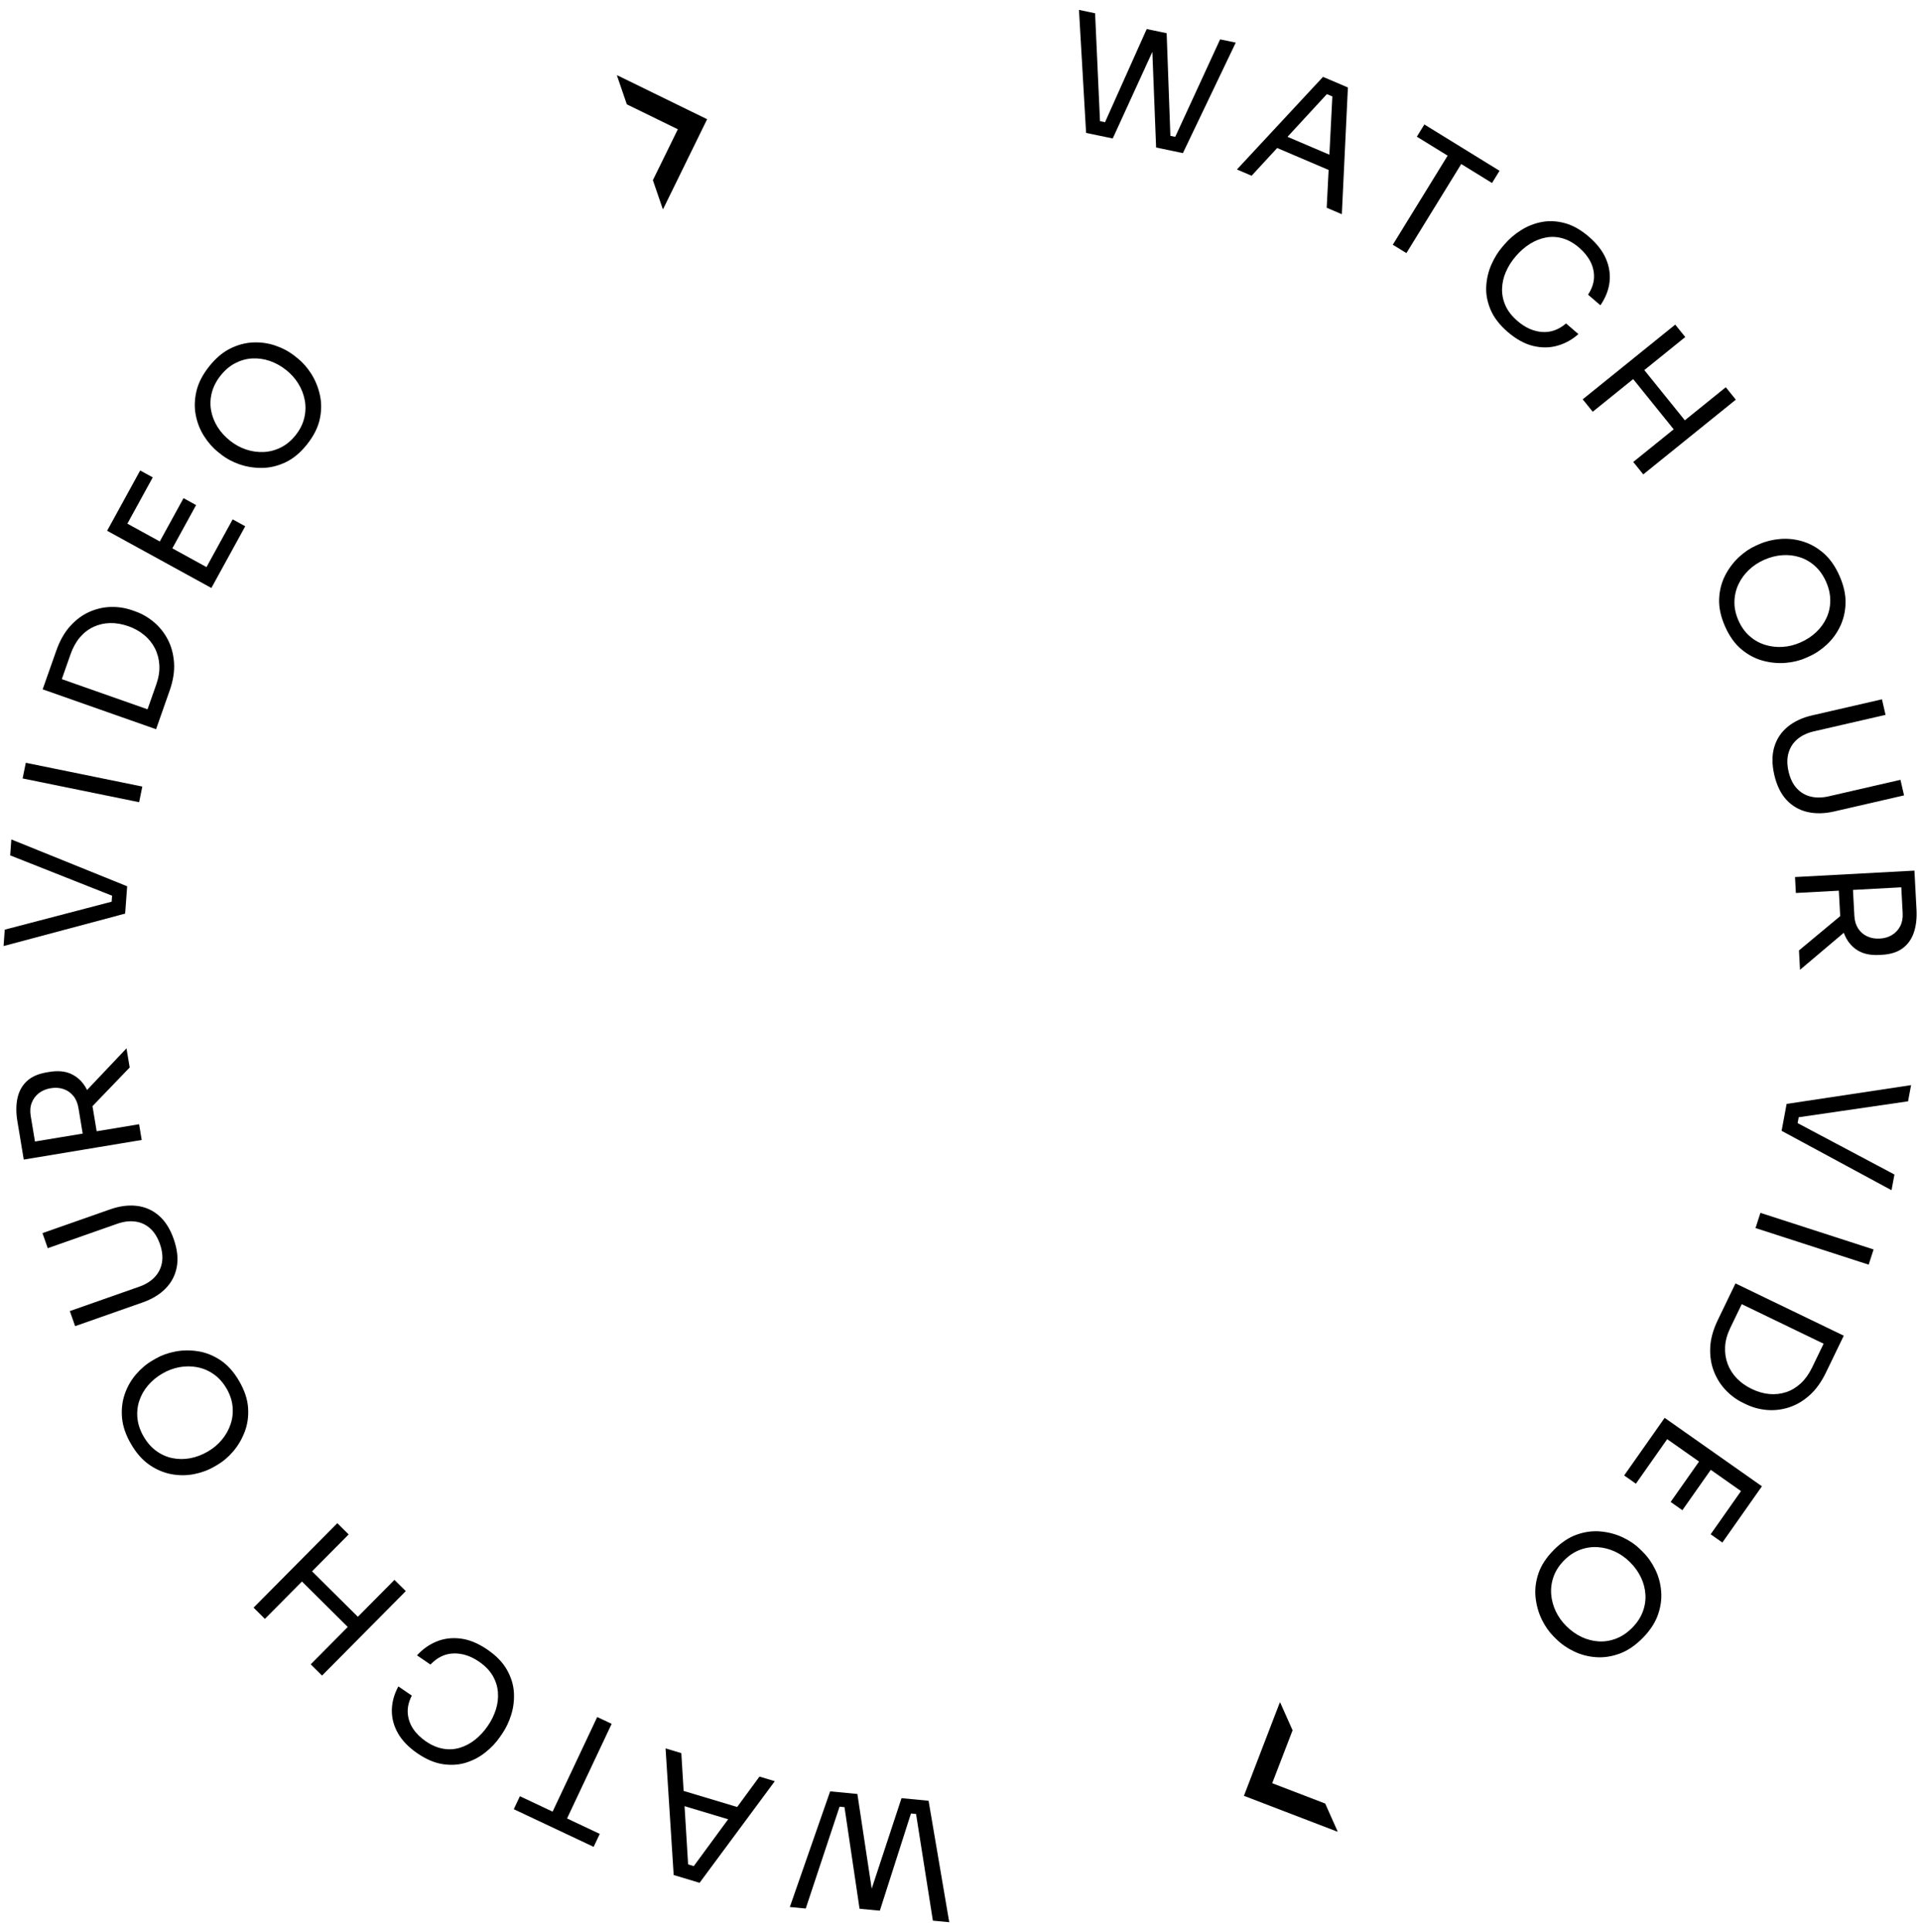 <svg width="165" height="166" viewBox="0 0 165 166" fill="none" xmlns="http://www.w3.org/2000/svg">
<path d="M93.336 11.419L92.724 0.851L94.109 1.14L94.547 10.757L93.972 10.294L95.603 10.634L94.822 10.814L98.546 2.495L99.807 2.758L95.626 11.897L93.336 11.419ZM99.353 12.674L98.957 2.58L100.259 2.851L100.592 12.017L99.975 11.545L101.62 11.888L100.852 12.071L104.854 3.382L106.197 3.662L101.656 13.154L99.354 12.674H99.353Z" fill="black"/>
<path d="M106.3 14.56L113.697 6.604L115.835 7.516L115.314 18.405L114.013 17.85L114.517 7.928L115.003 8.501L113.483 7.853L114.271 7.824L107.561 15.098L106.298 14.56H106.3ZM109.52 12.615L110.428 11.663L114.485 13.393L114.426 14.707L109.52 12.614V12.615Z" fill="black"/>
<path d="M119.693 21.027L124.553 13.135L125.722 13.855L120.862 21.746L119.693 21.027ZM121.76 11.744L122.406 10.695L128.867 14.674L128.221 15.723L121.76 11.744Z" fill="black"/>
<path d="M129.587 28.536C128.88 27.928 128.383 27.285 128.097 26.608C127.811 25.931 127.686 25.264 127.723 24.606C127.759 23.948 127.906 23.326 128.162 22.741C128.419 22.156 128.733 21.647 129.104 21.216L129.305 20.982C129.706 20.515 130.18 20.11 130.727 19.768C131.274 19.425 131.864 19.194 132.497 19.073C133.13 18.952 133.791 18.986 134.48 19.172C135.168 19.359 135.853 19.744 136.533 20.328C137.226 20.924 137.718 21.556 138.006 22.222C138.295 22.889 138.399 23.562 138.318 24.244C138.237 24.925 137.976 25.587 137.535 26.229L136.473 25.316C136.793 24.828 136.963 24.344 136.984 23.863C137.004 23.382 136.903 22.923 136.681 22.486C136.459 22.049 136.136 21.648 135.712 21.283C135.251 20.887 134.779 20.62 134.296 20.481C133.813 20.342 133.332 20.317 132.856 20.406C132.38 20.495 131.922 20.677 131.483 20.951C131.044 21.226 130.635 21.583 130.258 22.021C129.899 22.439 129.616 22.885 129.41 23.361C129.205 23.837 129.096 24.321 129.083 24.815C129.071 25.309 129.17 25.792 129.381 26.262C129.592 26.733 129.935 27.172 130.409 27.579C131.074 28.151 131.776 28.465 132.514 28.522C133.253 28.579 133.943 28.335 134.583 27.79L135.645 28.703C135.119 29.173 134.523 29.504 133.859 29.696C133.195 29.889 132.498 29.898 131.766 29.725C131.036 29.552 130.309 29.155 129.586 28.535L129.587 28.536Z" fill="black"/>
<path d="M136.013 34.309L143.965 27.89L144.827 28.957L136.875 35.376L136.013 34.309ZM140.174 32.353L141.133 31.579L144.967 36.329L144.008 37.102L140.174 32.352V32.353ZM140.358 39.69L148.31 33.271L149.171 34.339L141.219 40.758L140.358 39.69Z" fill="black"/>
<path d="M148.245 53.817C147.876 52.979 147.708 52.192 147.739 51.454C147.77 50.716 147.943 50.043 148.257 49.436C148.571 48.829 148.963 48.306 149.434 47.869C149.905 47.432 150.396 47.101 150.909 46.875L151.19 46.751C151.746 46.506 152.348 46.358 152.999 46.306C153.649 46.254 154.295 46.326 154.937 46.522C155.579 46.718 156.174 47.056 156.722 47.533C157.269 48.011 157.723 48.66 158.084 49.48C158.445 50.3 158.617 51.073 158.602 51.799C158.585 52.526 158.432 53.192 158.144 53.798C157.855 54.404 157.472 54.931 156.996 55.375C156.518 55.82 156.003 56.165 155.447 56.409L155.166 56.533C154.653 56.76 154.077 56.898 153.437 56.951C152.796 57.004 152.147 56.94 151.487 56.763C150.827 56.584 150.215 56.257 149.648 55.783C149.081 55.309 148.614 54.653 148.246 53.816L148.245 53.817ZM149.397 53.308C149.638 53.855 149.959 54.303 150.357 54.653C150.755 55.003 151.2 55.253 151.69 55.404C152.18 55.555 152.685 55.613 153.205 55.578C153.726 55.543 154.232 55.416 154.728 55.198C155.249 54.969 155.7 54.673 156.081 54.31C156.463 53.949 156.759 53.538 156.969 53.078C157.179 52.618 157.285 52.125 157.288 51.599C157.291 51.073 157.172 50.537 156.931 49.99C156.691 49.443 156.374 48.994 155.985 48.64C155.594 48.286 155.159 48.032 154.677 47.877C154.196 47.722 153.693 47.663 153.168 47.7C152.644 47.737 152.121 47.87 151.601 48.1C151.106 48.319 150.669 48.607 150.292 48.968C149.915 49.327 149.617 49.739 149.398 50.203C149.179 50.667 149.064 51.163 149.053 51.693C149.041 52.223 149.157 52.762 149.397 53.308Z" fill="black"/>
<path d="M152.476 66.564C152.269 65.664 152.27 64.866 152.479 64.171C152.688 63.476 153.073 62.9 153.632 62.441C154.191 61.982 154.89 61.656 155.728 61.463L161.731 60.082L162.039 61.419L155.872 62.838C155.317 62.966 154.852 63.185 154.478 63.496C154.105 63.807 153.847 64.198 153.707 64.672C153.566 65.145 153.565 65.681 153.704 66.281C153.842 66.882 154.074 67.362 154.401 67.722C154.728 68.082 155.128 68.321 155.6 68.437C156.072 68.554 156.59 68.547 157.154 68.417L163.321 66.999L163.629 68.336L157.626 69.717C156.789 69.909 156.019 69.923 155.315 69.76C154.612 69.596 154.015 69.249 153.525 68.721C153.035 68.192 152.684 67.472 152.475 66.563L152.476 66.564Z" fill="black"/>
<path d="M154.259 75.353L164.521 74.8L164.594 76.17L154.333 76.723L154.259 75.353ZM154.599 81.658L158.96 78.03L159.047 79.638L154.689 83.322L154.599 81.658ZM157.996 76.008L159.212 75.943L159.359 78.683C159.382 79.111 159.491 79.475 159.684 79.773C159.877 80.071 160.135 80.295 160.456 80.446C160.777 80.597 161.139 80.662 161.539 80.64C161.939 80.618 162.292 80.515 162.595 80.33C162.899 80.145 163.133 79.894 163.298 79.577C163.463 79.26 163.534 78.887 163.511 78.458L163.364 75.719L164.566 75.654L164.7 78.142C164.74 78.888 164.664 79.546 164.471 80.118C164.277 80.689 163.955 81.141 163.506 81.474C163.057 81.806 162.464 81.993 161.728 82.032L161.504 82.045C160.768 82.084 160.158 81.961 159.675 81.674C159.193 81.387 158.824 80.972 158.571 80.429C158.318 79.887 158.171 79.242 158.131 78.497L157.997 76.009L157.996 76.008Z" fill="black"/>
<path d="M153.538 94.844L164.233 93.23L163.974 94.62L154.226 96.041L154.679 95.441L154.372 97.092L154.172 96.329L162.804 100.91L162.554 102.259L153.107 97.156L153.538 94.844Z" fill="black"/>
<path d="M151.287 104.204L161.011 107.349L160.589 108.655L150.865 105.51L151.287 104.204Z" fill="black"/>
<path d="M148.668 111.249L149.803 111.796L148.695 114.091C148.427 114.646 148.279 115.183 148.252 115.703C148.224 116.224 148.295 116.714 148.466 117.175C148.638 117.636 148.899 118.05 149.25 118.416C149.602 118.783 150.025 119.086 150.521 119.325C151.042 119.577 151.553 119.725 152.055 119.77C152.556 119.815 153.038 119.76 153.502 119.606C153.965 119.452 154.385 119.198 154.763 118.846C155.14 118.494 155.462 118.041 155.73 117.487L156.838 115.192L157.973 115.74L156.925 117.909C156.524 118.741 156.046 119.402 155.494 119.891C154.941 120.381 154.35 120.725 153.721 120.924C153.091 121.122 152.46 121.194 151.829 121.138C151.198 121.082 150.605 120.92 150.051 120.653L149.774 120.519C149.236 120.259 148.747 119.898 148.306 119.437C147.866 118.975 147.525 118.435 147.285 117.817C147.045 117.198 146.94 116.518 146.972 115.777C147.004 115.036 147.22 114.249 147.622 113.417L148.668 111.249ZM149.143 110.266L158.448 114.757L157.851 115.993L148.546 111.501L149.143 110.266Z" fill="black"/>
<path d="M142.428 122.711L143.436 123.419L140.584 127.474L139.576 126.765L142.428 122.711ZM143.056 121.817L151.415 127.696L150.626 128.818L142.267 122.939L143.056 121.817ZM146.172 125.343L147.18 126.052L144.579 129.751L143.571 129.042L146.172 125.343ZM149.779 127.88L150.787 128.589L148.016 132.528L147.008 131.819L149.779 127.88Z" fill="black"/>
<path d="M133.52 133.173C134.165 132.524 134.835 132.078 135.534 131.838C136.232 131.597 136.922 131.511 137.602 131.581C138.282 131.65 138.911 131.824 139.49 132.102C140.069 132.38 140.557 132.716 140.955 133.111L141.174 133.328C141.605 133.755 141.964 134.262 142.25 134.848C142.536 135.434 142.706 136.062 142.758 136.732C142.811 137.402 142.715 138.079 142.47 138.762C142.226 139.447 141.788 140.107 141.158 140.743C140.527 141.379 139.871 141.822 139.189 142.073C138.507 142.324 137.831 142.426 137.161 142.379C136.491 142.333 135.862 142.169 135.273 141.888C134.684 141.607 134.174 141.253 133.744 140.826L133.525 140.609C133.128 140.215 132.787 139.73 132.504 139.154C132.221 138.578 132.042 137.95 131.966 137.27C131.891 136.59 131.97 135.901 132.204 135.2C132.438 134.5 132.878 133.824 133.521 133.175L133.52 133.173ZM134.416 134.061C133.995 134.485 133.695 134.947 133.516 135.446C133.337 135.945 133.267 136.45 133.305 136.962C133.344 137.473 133.475 137.964 133.698 138.435C133.922 138.906 134.225 139.332 134.61 139.713C135.014 140.113 135.455 140.425 135.93 140.648C136.407 140.87 136.897 140.995 137.402 141.023C137.908 141.05 138.405 140.968 138.896 140.778C139.387 140.588 139.842 140.281 140.263 139.856C140.683 139.432 140.987 138.974 141.172 138.481C141.359 137.989 141.435 137.49 141.403 136.986C141.371 136.481 141.242 135.991 141.015 135.517C140.788 135.042 140.473 134.605 140.069 134.205C139.684 133.824 139.256 133.524 138.783 133.305C138.31 133.086 137.817 132.959 137.306 132.926C136.794 132.892 136.289 132.966 135.792 133.151C135.294 133.335 134.835 133.638 134.415 134.063L134.416 134.061Z" fill="black"/>
<path d="M73.681 154.131L75.192 164.119L73.868 163.993L72.523 154.921L73.189 155.322L71.516 155.163L72.258 154.895L69.243 163.974L67.876 163.844L71.34 153.907L73.681 154.131ZM79.799 154.714L81.576 165.149L80.169 165.015L78.669 155.506L79.293 155.903L77.635 155.745L78.391 155.479L75.611 164.159L74.329 164.037L77.474 154.492L79.799 154.714Z" fill="black"/>
<path d="M66.584 153.034L60.12 161.764L57.894 161.096L57.197 150.217L58.551 150.623L59.156 160.539L58.609 160.024L60.191 160.499L59.411 160.616L65.268 152.638L66.582 153.033L66.584 153.034ZM63.602 155.325L62.805 156.373L58.581 155.105L58.492 153.793L63.602 155.325Z" fill="black"/>
<path d="M51.542 157.561L51.016 158.675L44.154 155.439L44.679 154.324L51.542 157.561ZM52.564 148.106L48.611 156.488L47.37 155.903L51.323 147.52L52.564 148.106Z" fill="black"/>
<path d="M41.878 141.723C42.649 142.25 43.213 142.834 43.571 143.475C43.93 144.116 44.128 144.765 44.164 145.423C44.2 146.081 44.123 146.715 43.932 147.325C43.742 147.934 43.485 148.474 43.163 148.945L42.989 149.199C42.641 149.708 42.215 150.162 41.709 150.562C41.204 150.962 40.644 151.257 40.027 151.447C39.412 151.637 38.751 151.676 38.046 151.568C37.34 151.459 36.617 151.151 35.878 150.645C35.123 150.128 34.566 149.555 34.205 148.924C33.844 148.293 33.668 147.635 33.673 146.949C33.679 146.262 33.865 145.576 34.234 144.889L35.389 145.679C35.124 146.199 35.008 146.7 35.041 147.18C35.074 147.66 35.226 148.106 35.493 148.515C35.762 148.925 36.127 149.287 36.589 149.604C37.09 149.947 37.589 150.16 38.084 150.245C38.58 150.33 39.061 150.302 39.524 150.161C39.987 150.02 40.422 149.789 40.829 149.468C41.236 149.147 41.602 148.747 41.929 148.27C42.24 147.815 42.471 147.34 42.623 146.845C42.775 146.35 42.83 145.856 42.788 145.364C42.746 144.872 42.595 144.403 42.333 143.959C42.071 143.515 41.683 143.116 41.166 142.763C40.442 142.268 39.71 142.033 38.969 142.058C38.229 142.082 37.571 142.401 36.993 143.013L35.837 142.223C36.31 141.698 36.865 141.303 37.504 141.038C38.143 140.773 38.835 140.687 39.58 140.779C40.326 140.871 41.092 141.186 41.878 141.723Z" fill="black"/>
<path d="M29.962 131.833L22.765 139.089L21.791 138.123L28.988 130.866L29.962 131.833ZM30.951 139.104L30.084 139.979L25.75 135.68L26.619 134.806L30.951 139.104ZM34.873 136.703L27.675 143.959L26.701 142.993L33.898 135.737L34.873 136.703Z" fill="black"/>
<path d="M20.555 118.661C21.015 119.452 21.27 120.216 21.32 120.953C21.37 121.69 21.273 122.378 21.029 123.016C20.785 123.654 20.453 124.217 20.035 124.704C19.616 125.191 19.163 125.574 18.68 125.855L18.413 126.009C17.89 126.314 17.306 126.529 16.666 126.653C16.026 126.777 15.376 126.777 14.716 126.653C14.056 126.529 13.427 126.26 12.829 125.846C12.232 125.432 11.709 124.837 11.259 124.063C10.809 123.288 10.552 122.539 10.488 121.815C10.425 121.091 10.502 120.413 10.72 119.777C10.941 119.142 11.261 118.578 11.687 118.083C12.111 117.588 12.585 117.187 13.111 116.883L13.377 116.729C13.861 116.448 14.418 116.245 15.05 116.122C15.68 115.999 16.331 115.989 17.008 116.094C17.683 116.198 18.328 116.454 18.945 116.863C19.559 117.272 20.098 117.872 20.556 118.663L20.555 118.661ZM19.465 119.294C19.165 118.778 18.797 118.368 18.361 118.065C17.927 117.761 17.457 117.562 16.953 117.466C16.451 117.369 15.941 117.368 15.43 117.461C14.918 117.554 14.427 117.736 13.957 118.008C13.466 118.294 13.05 118.638 12.711 119.04C12.373 119.441 12.124 119.883 11.966 120.363C11.809 120.843 11.758 121.345 11.813 121.869C11.87 122.392 12.047 122.913 12.348 123.429C12.648 123.946 13.011 124.358 13.438 124.665C13.867 124.974 14.328 125.178 14.822 125.278C15.319 125.379 15.825 125.381 16.343 125.286C16.86 125.19 17.363 125 17.855 124.714C18.325 124.443 18.726 124.107 19.059 123.707C19.395 123.308 19.645 122.865 19.811 122.38C19.977 121.895 20.037 121.389 19.988 120.86C19.941 120.331 19.767 119.809 19.468 119.293L19.465 119.294Z" fill="black"/>
<path d="M14.93 106.464C15.237 107.336 15.325 108.128 15.195 108.842C15.064 109.555 14.747 110.171 14.242 110.691C13.736 111.21 13.079 111.611 12.268 111.896L6.456 113.938L6.001 112.643L11.972 110.545C12.509 110.357 12.946 110.087 13.283 109.736C13.62 109.384 13.832 108.966 13.918 108.481C14.005 107.996 13.946 107.462 13.742 106.881C13.538 106.299 13.253 105.848 12.888 105.527C12.523 105.205 12.099 105.012 11.617 104.95C11.136 104.887 10.621 104.95 10.075 105.142L4.105 107.24L3.65 105.946L9.462 103.904C10.273 103.619 11.036 103.519 11.753 103.603C12.471 103.688 13.103 103.965 13.649 104.436C14.195 104.907 14.623 105.582 14.932 106.463L14.93 106.464Z" fill="black"/>
<path d="M8.393 97.706L7.192 97.906L6.743 95.199C6.673 94.775 6.524 94.426 6.299 94.151C6.074 93.877 5.793 93.681 5.457 93.567C5.121 93.453 4.755 93.428 4.359 93.494C3.963 93.56 3.625 93.701 3.343 93.918C3.063 94.136 2.858 94.41 2.729 94.744C2.599 95.078 2.57 95.457 2.64 95.88L3.09 98.587L1.902 98.784L1.493 96.326C1.371 95.59 1.375 94.927 1.504 94.337C1.633 93.748 1.902 93.264 2.313 92.883C2.723 92.503 3.292 92.252 4.019 92.132L4.24 92.095C4.968 91.974 5.587 92.03 6.098 92.262C6.609 92.494 7.022 92.866 7.333 93.376C7.645 93.888 7.862 94.512 7.984 95.248L8.393 97.706ZM12.178 97.943L2.042 99.627L1.817 98.273L11.954 96.589L12.178 97.943ZM11.145 91.714L7.211 95.802L6.947 94.213L10.87 90.07L11.145 91.714Z" fill="black"/>
<path d="M10.756 78.492L0.306 81.281L0.409 79.871L9.94 77.38L9.555 78.026L9.677 76.35L9.96 77.086L0.874 73.49L0.974 72.122L10.928 76.146L10.756 78.492Z" fill="black"/>
<path d="M11.957 68.922L1.943 66.881L2.217 65.537L12.231 67.578L11.957 68.922Z" fill="black"/>
<path d="M13.412 62.653L3.666 59.224L4.121 57.93L13.867 61.359L13.412 62.653ZM13.774 61.623L12.586 61.205L13.431 58.802C13.636 58.221 13.723 57.67 13.694 57.151C13.665 56.63 13.539 56.151 13.318 55.713C13.095 55.274 12.79 54.892 12.399 54.567C12.008 54.242 11.555 53.987 11.036 53.804C10.489 53.613 9.966 53.522 9.462 53.533C8.959 53.544 8.485 53.652 8.042 53.857C7.599 54.062 7.209 54.361 6.874 54.753C6.538 55.145 6.268 55.63 6.063 56.211L5.217 58.615L4.029 58.197L4.828 55.926C5.135 55.054 5.536 54.344 6.03 53.796C6.525 53.247 7.074 52.84 7.677 52.572C8.28 52.304 8.9 52.163 9.532 52.148C10.165 52.133 10.773 52.228 11.354 52.433L11.643 52.535C12.207 52.733 12.733 53.037 13.223 53.447C13.711 53.856 14.111 54.355 14.418 54.943C14.725 55.531 14.905 56.196 14.956 56.935C15.008 57.676 14.88 58.482 14.572 59.353L13.774 61.624L13.774 61.623Z" fill="black"/>
<path d="M18.165 50.517L9.205 45.601L9.865 44.398L18.825 49.315L18.165 50.517ZM10.811 45.237L9.731 44.644L12.047 40.422L13.127 41.015L10.811 45.237ZM14.677 47.358L13.597 46.765L15.772 42.801L16.852 43.394L14.677 47.358ZM18.691 49.56L17.611 48.967L19.995 44.622L21.075 45.215L18.691 49.56Z" fill="black"/>
<path d="M26.393 38.17C25.825 38.887 25.206 39.403 24.539 39.719C23.871 40.035 23.195 40.196 22.512 40.202C21.829 40.208 21.184 40.104 20.578 39.892C19.972 39.68 19.45 39.399 19.011 39.051L18.77 38.86C18.295 38.483 17.882 38.019 17.534 37.468C17.184 36.917 16.947 36.312 16.821 35.652C16.695 34.992 16.716 34.309 16.883 33.602C17.05 32.895 17.412 32.19 17.969 31.488C18.527 30.786 19.13 30.273 19.78 29.949C20.43 29.625 21.092 29.449 21.762 29.421C22.433 29.394 23.076 29.487 23.693 29.702C24.31 29.917 24.855 30.212 25.33 30.589L25.571 30.78C26.01 31.128 26.402 31.573 26.747 32.114C27.092 32.655 27.339 33.26 27.489 33.926C27.639 34.592 27.636 35.288 27.48 36.01C27.324 36.732 26.962 37.451 26.394 38.168L26.393 38.17ZM25.406 37.387C25.777 36.919 26.024 36.427 26.147 35.911C26.27 35.395 26.285 34.885 26.19 34.381C26.095 33.877 25.911 33.403 25.637 32.96C25.363 32.517 25.015 32.127 24.59 31.79C24.145 31.436 23.672 31.175 23.175 31.007C22.677 30.839 22.175 30.769 21.67 30.797C21.165 30.825 20.68 30.961 20.213 31.204C19.746 31.447 19.326 31.803 18.955 32.271C18.584 32.739 18.333 33.228 18.203 33.738C18.072 34.248 18.051 34.752 18.139 35.25C18.226 35.748 18.409 36.221 18.686 36.667C18.963 37.113 19.325 37.513 19.771 37.867C20.195 38.203 20.654 38.454 21.148 38.62C21.642 38.786 22.146 38.857 22.658 38.834C23.171 38.812 23.664 38.682 24.137 38.444C24.612 38.207 25.034 37.855 25.406 37.387Z" fill="black"/>
<path d="M106.9 154.29L109.983 146.27L110.023 146.286L111.081 148.661L109.33 153.207L113.885 154.954L114.943 157.329L114.928 157.369L106.9 154.29Z" fill="black"/>
<path d="M60.768 10.243L56.989 17.959L56.951 17.94L56.107 15.481L58.252 11.107L53.869 8.965L53.025 6.506L53.043 6.468L60.768 10.243Z" fill="black"/>
</svg>
